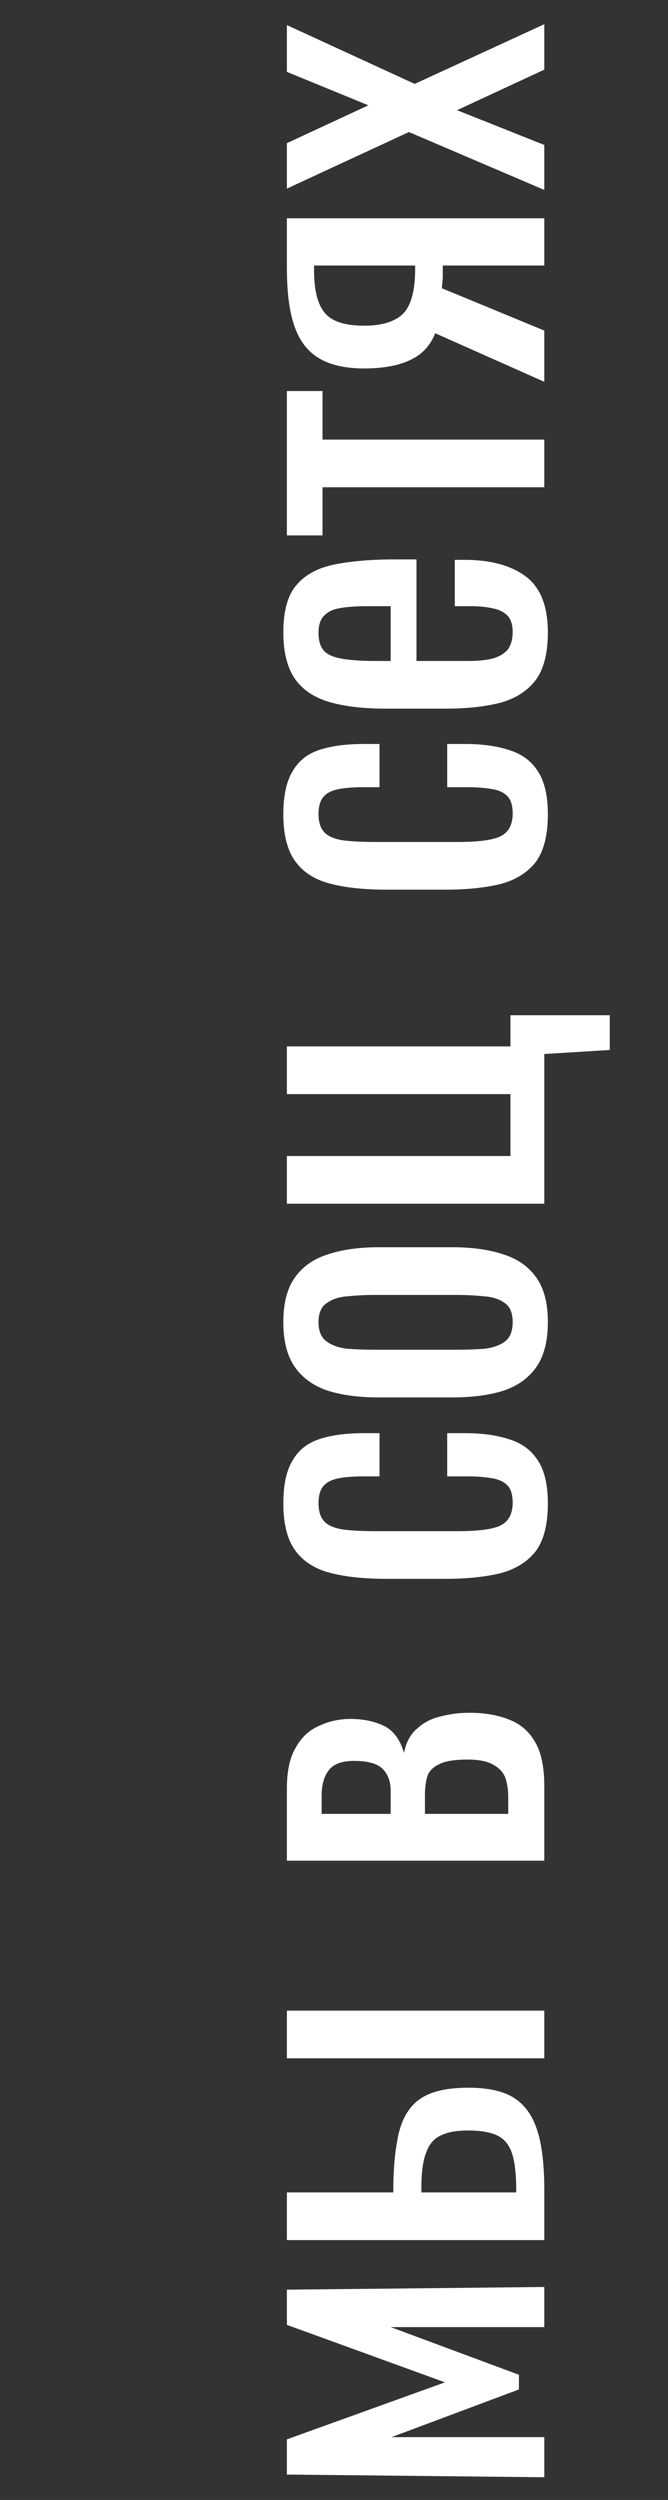 <?xml version="1.0" encoding="UTF-8"?> <svg xmlns="http://www.w3.org/2000/svg" width="27" height="101" viewBox="0 0 27 101" fill="none"><rect x="0" y="0" width="27" height="101" fill="#333333" stroke="none"/><path d="M22 100.082L11.596 99.974L11.596 98.552L17.986 96.248L11.596 93.926L11.596 92.504L22 92.396L22 94.016L15.79 94.016L20.974 95.942L20.974 96.536L15.826 98.462L22 98.462L22 100.082ZM22 90.501L11.596 90.501L11.596 88.575L15.898 88.575C15.898 88.551 15.898 88.521 15.898 88.485C15.898 88.437 15.898 88.395 15.898 88.359C15.898 88.323 15.898 88.293 15.898 88.269C15.91 87.561 15.964 86.961 16.06 86.469C16.144 85.965 16.3 85.557 16.528 85.245C16.744 84.933 17.05 84.705 17.446 84.561C17.83 84.417 18.328 84.345 18.94 84.345C19.504 84.345 19.984 84.417 20.38 84.561C20.764 84.705 21.076 84.939 21.316 85.263C21.556 85.587 21.73 86.013 21.838 86.541C21.946 87.069 22 87.711 22 88.467L22 90.501ZM20.866 88.575L20.866 88.467C20.866 87.855 20.812 87.375 20.704 87.027C20.596 86.679 20.404 86.433 20.128 86.289C19.84 86.145 19.438 86.073 18.922 86.073C18.454 86.073 18.088 86.139 17.824 86.271C17.548 86.391 17.35 86.619 17.23 86.955C17.098 87.279 17.032 87.753 17.032 88.377C17.032 88.389 17.032 88.419 17.032 88.467C17.032 88.515 17.032 88.551 17.032 88.575L20.866 88.575ZM22 83.157L11.596 83.157L11.596 81.231L22 81.231L22 83.157ZM22 75.172L11.596 75.172L11.596 72.257C11.596 71.549 11.716 70.996 11.956 70.6C12.184 70.192 12.49 69.904 12.874 69.737C13.246 69.556 13.648 69.46 14.08 69.448C14.596 69.436 15.058 69.52 15.466 69.701C15.874 69.88 16.162 70.252 16.33 70.817C16.414 70.385 16.594 70.055 16.87 69.826C17.134 69.587 17.452 69.424 17.824 69.341C18.196 69.245 18.58 69.197 18.976 69.197C19.576 69.197 20.104 69.287 20.56 69.466C21.016 69.635 21.37 69.934 21.622 70.367C21.874 70.787 22 71.386 22 72.166L22 75.172ZM20.542 73.282L20.542 72.599C20.542 72.323 20.506 72.07 20.434 71.843C20.35 71.615 20.188 71.434 19.948 71.302C19.708 71.159 19.36 71.087 18.904 71.087C18.364 71.087 17.974 71.153 17.734 71.284C17.482 71.404 17.326 71.573 17.266 71.788C17.206 71.993 17.176 72.233 17.176 72.508L17.176 73.282L20.542 73.282ZM15.79 73.282L15.79 72.347C15.79 71.975 15.682 71.68 15.466 71.465C15.25 71.249 14.866 71.141 14.314 71.141C13.822 71.141 13.48 71.266 13.288 71.519C13.096 71.77 13 72.112 13 72.544L13 73.282L15.79 73.282ZM22.144 60.745C22.144 61.596 21.976 62.245 21.64 62.688C21.292 63.12 20.806 63.414 20.182 63.571C19.558 63.715 18.832 63.786 18.004 63.786L15.61 63.786C14.734 63.786 13.99 63.709 13.378 63.553C12.754 63.397 12.28 63.102 11.956 62.67C11.62 62.227 11.452 61.584 11.452 60.745C11.452 59.989 11.578 59.407 11.83 58.998C12.07 58.578 12.436 58.291 12.928 58.135C13.408 57.978 14.008 57.901 14.728 57.901L15.34 57.901L15.34 59.647L14.71 59.647C14.254 59.647 13.894 59.676 13.63 59.736C13.366 59.797 13.174 59.904 13.054 60.06C12.934 60.217 12.874 60.438 12.874 60.727C12.874 61.038 12.946 61.279 13.09 61.447C13.234 61.614 13.48 61.728 13.828 61.788C14.164 61.837 14.626 61.861 15.214 61.861L18.49 61.861C19.378 61.861 19.972 61.776 20.272 61.608C20.572 61.441 20.722 61.141 20.722 60.709C20.722 60.385 20.65 60.151 20.506 60.007C20.35 59.85 20.134 59.755 19.858 59.718C19.582 59.67 19.27 59.647 18.922 59.647L18.076 59.647L18.076 57.901L18.796 57.901C19.492 57.901 20.092 57.984 20.596 58.153C21.1 58.309 21.484 58.596 21.748 59.017C22.012 59.425 22.144 60.001 22.144 60.745ZM22.144 53.414C22.144 54.182 21.988 54.788 21.676 55.232C21.364 55.676 20.92 55.994 20.344 56.186C19.768 56.366 19.09 56.456 18.31 56.456L15.286 56.456C14.506 56.456 13.828 56.366 13.252 56.186C12.676 55.994 12.232 55.676 11.92 55.232C11.608 54.788 11.452 54.182 11.452 53.414C11.452 52.646 11.608 52.046 11.92 51.614C12.232 51.17 12.676 50.858 13.252 50.678C13.828 50.486 14.506 50.39 15.286 50.39L18.31 50.39C19.09 50.39 19.768 50.486 20.344 50.678C20.92 50.858 21.364 51.17 21.676 51.614C21.988 52.046 22.144 52.646 22.144 53.414ZM20.722 53.414C20.722 53.042 20.614 52.784 20.398 52.64C20.182 52.484 19.9 52.394 19.552 52.37C19.192 52.334 18.82 52.316 18.436 52.316L15.178 52.316C14.782 52.316 14.41 52.334 14.062 52.37C13.714 52.394 13.432 52.484 13.216 52.64C12.988 52.784 12.874 53.042 12.874 53.414C12.874 53.786 12.988 54.05 13.216 54.206C13.432 54.362 13.714 54.458 14.062 54.494C14.41 54.518 14.782 54.53 15.178 54.53L18.436 54.53C18.82 54.53 19.192 54.518 19.552 54.494C19.9 54.458 20.182 54.362 20.398 54.206C20.614 54.05 20.722 53.786 20.722 53.414ZM24.646 42.42L22 42.582L22 48.63L11.596 48.63L11.596 46.704L20.632 46.704L20.632 44.202L11.596 44.202L11.596 42.276L20.632 42.276L20.632 41.016L24.646 41.016L24.646 42.42ZM22.144 32.901C22.144 33.753 21.976 34.401 21.64 34.845C21.292 35.277 20.806 35.571 20.182 35.727C19.558 35.871 18.832 35.943 18.004 35.943L15.61 35.943C14.734 35.943 13.99 35.865 13.378 35.709C12.754 35.553 12.28 35.259 11.956 34.827C11.62 34.383 11.452 33.741 11.452 32.901C11.452 32.145 11.578 31.563 11.83 31.155C12.07 30.735 12.436 30.447 12.928 30.291C13.408 30.135 14.008 30.057 14.728 30.057L15.34 30.057L15.34 31.803L14.71 31.803C14.254 31.803 13.894 31.833 13.63 31.893C13.366 31.953 13.174 32.061 13.054 32.217C12.934 32.373 12.874 32.595 12.874 32.883C12.874 33.195 12.946 33.435 13.09 33.603C13.234 33.771 13.48 33.885 13.828 33.945C14.164 33.993 14.626 34.017 15.214 34.017L18.49 34.017C19.378 34.017 19.972 33.933 20.272 33.765C20.572 33.597 20.722 33.297 20.722 32.865C20.722 32.541 20.65 32.307 20.506 32.163C20.35 32.007 20.134 31.911 19.858 31.875C19.582 31.827 19.27 31.803 18.922 31.803L18.076 31.803L18.076 30.057L18.796 30.057C19.492 30.057 20.092 30.141 20.596 30.309C21.1 30.465 21.484 30.753 21.748 31.173C22.012 31.581 22.144 32.157 22.144 32.901ZM22.144 25.552C22.144 26.368 21.988 26.998 21.676 27.442C21.352 27.886 20.884 28.198 20.272 28.378C19.648 28.546 18.886 28.63 17.986 28.63L15.61 28.63C14.686 28.63 13.918 28.54 13.306 28.36C12.694 28.18 12.232 27.868 11.92 27.424C11.608 26.968 11.452 26.344 11.452 25.552C11.452 24.676 11.632 24.034 11.992 23.626C12.352 23.206 12.874 22.93 13.558 22.798C14.23 22.666 15.04 22.6 15.988 22.6L16.834 22.6L16.834 26.704L18.922 26.704C19.342 26.704 19.684 26.668 19.948 26.596C20.212 26.512 20.41 26.386 20.542 26.218C20.662 26.038 20.722 25.81 20.722 25.534C20.722 25.246 20.656 25.03 20.524 24.886C20.38 24.73 20.182 24.628 19.93 24.58C19.666 24.52 19.36 24.49 19.012 24.49L18.382 24.49L18.382 22.618L18.778 22.618C19.822 22.618 20.644 22.84 21.244 23.284C21.844 23.728 22.144 24.484 22.144 25.552ZM15.79 26.704L15.79 24.49L14.854 24.49C14.422 24.49 14.062 24.514 13.774 24.562C13.474 24.61 13.252 24.712 13.108 24.868C12.952 25.012 12.874 25.246 12.874 25.57C12.874 25.882 12.946 26.122 13.09 26.29C13.234 26.446 13.48 26.554 13.828 26.614C14.164 26.674 14.632 26.704 15.232 26.704L15.79 26.704ZM22 19.686L13.036 19.686L13.036 21.63L11.596 21.63L11.596 15.798L13.036 15.798L13.036 17.76L22 17.76L22 19.686ZM22 15.425L17.59 13.463C17.458 13.8 17.26 14.075 16.996 14.291C16.732 14.495 16.408 14.646 16.024 14.742C15.64 14.838 15.208 14.886 14.728 14.886C14.176 14.886 13.702 14.813 13.306 14.669C12.91 14.525 12.586 14.297 12.334 13.986C12.082 13.674 11.896 13.259 11.776 12.743C11.656 12.227 11.596 11.591 11.596 10.835L11.596 8.819L22 8.819L22 10.727L17.896 10.727C17.896 10.919 17.896 11.082 17.896 11.213C17.884 11.345 17.872 11.489 17.86 11.646L22 13.355L22 15.425ZM16.78 10.944C16.78 10.919 16.78 10.883 16.78 10.835C16.78 10.775 16.78 10.739 16.78 10.727L12.694 10.727C12.694 10.739 12.694 10.775 12.694 10.835C12.694 10.883 12.694 10.914 12.694 10.925C12.694 11.489 12.766 11.94 12.91 12.275C13.042 12.6 13.258 12.828 13.558 12.96C13.846 13.091 14.236 13.158 14.728 13.158C15.412 13.158 15.922 13.008 16.258 12.707C16.594 12.396 16.768 11.807 16.78 10.944ZM22 7.674L16.528 5.334L11.596 7.62L11.596 5.784L14.89 4.254L11.596 2.904L11.596 1.014L16.762 3.39L22 0.978L22 2.814L18.472 4.452L22 5.856L22 7.674Z" fill="white"></path></svg> 